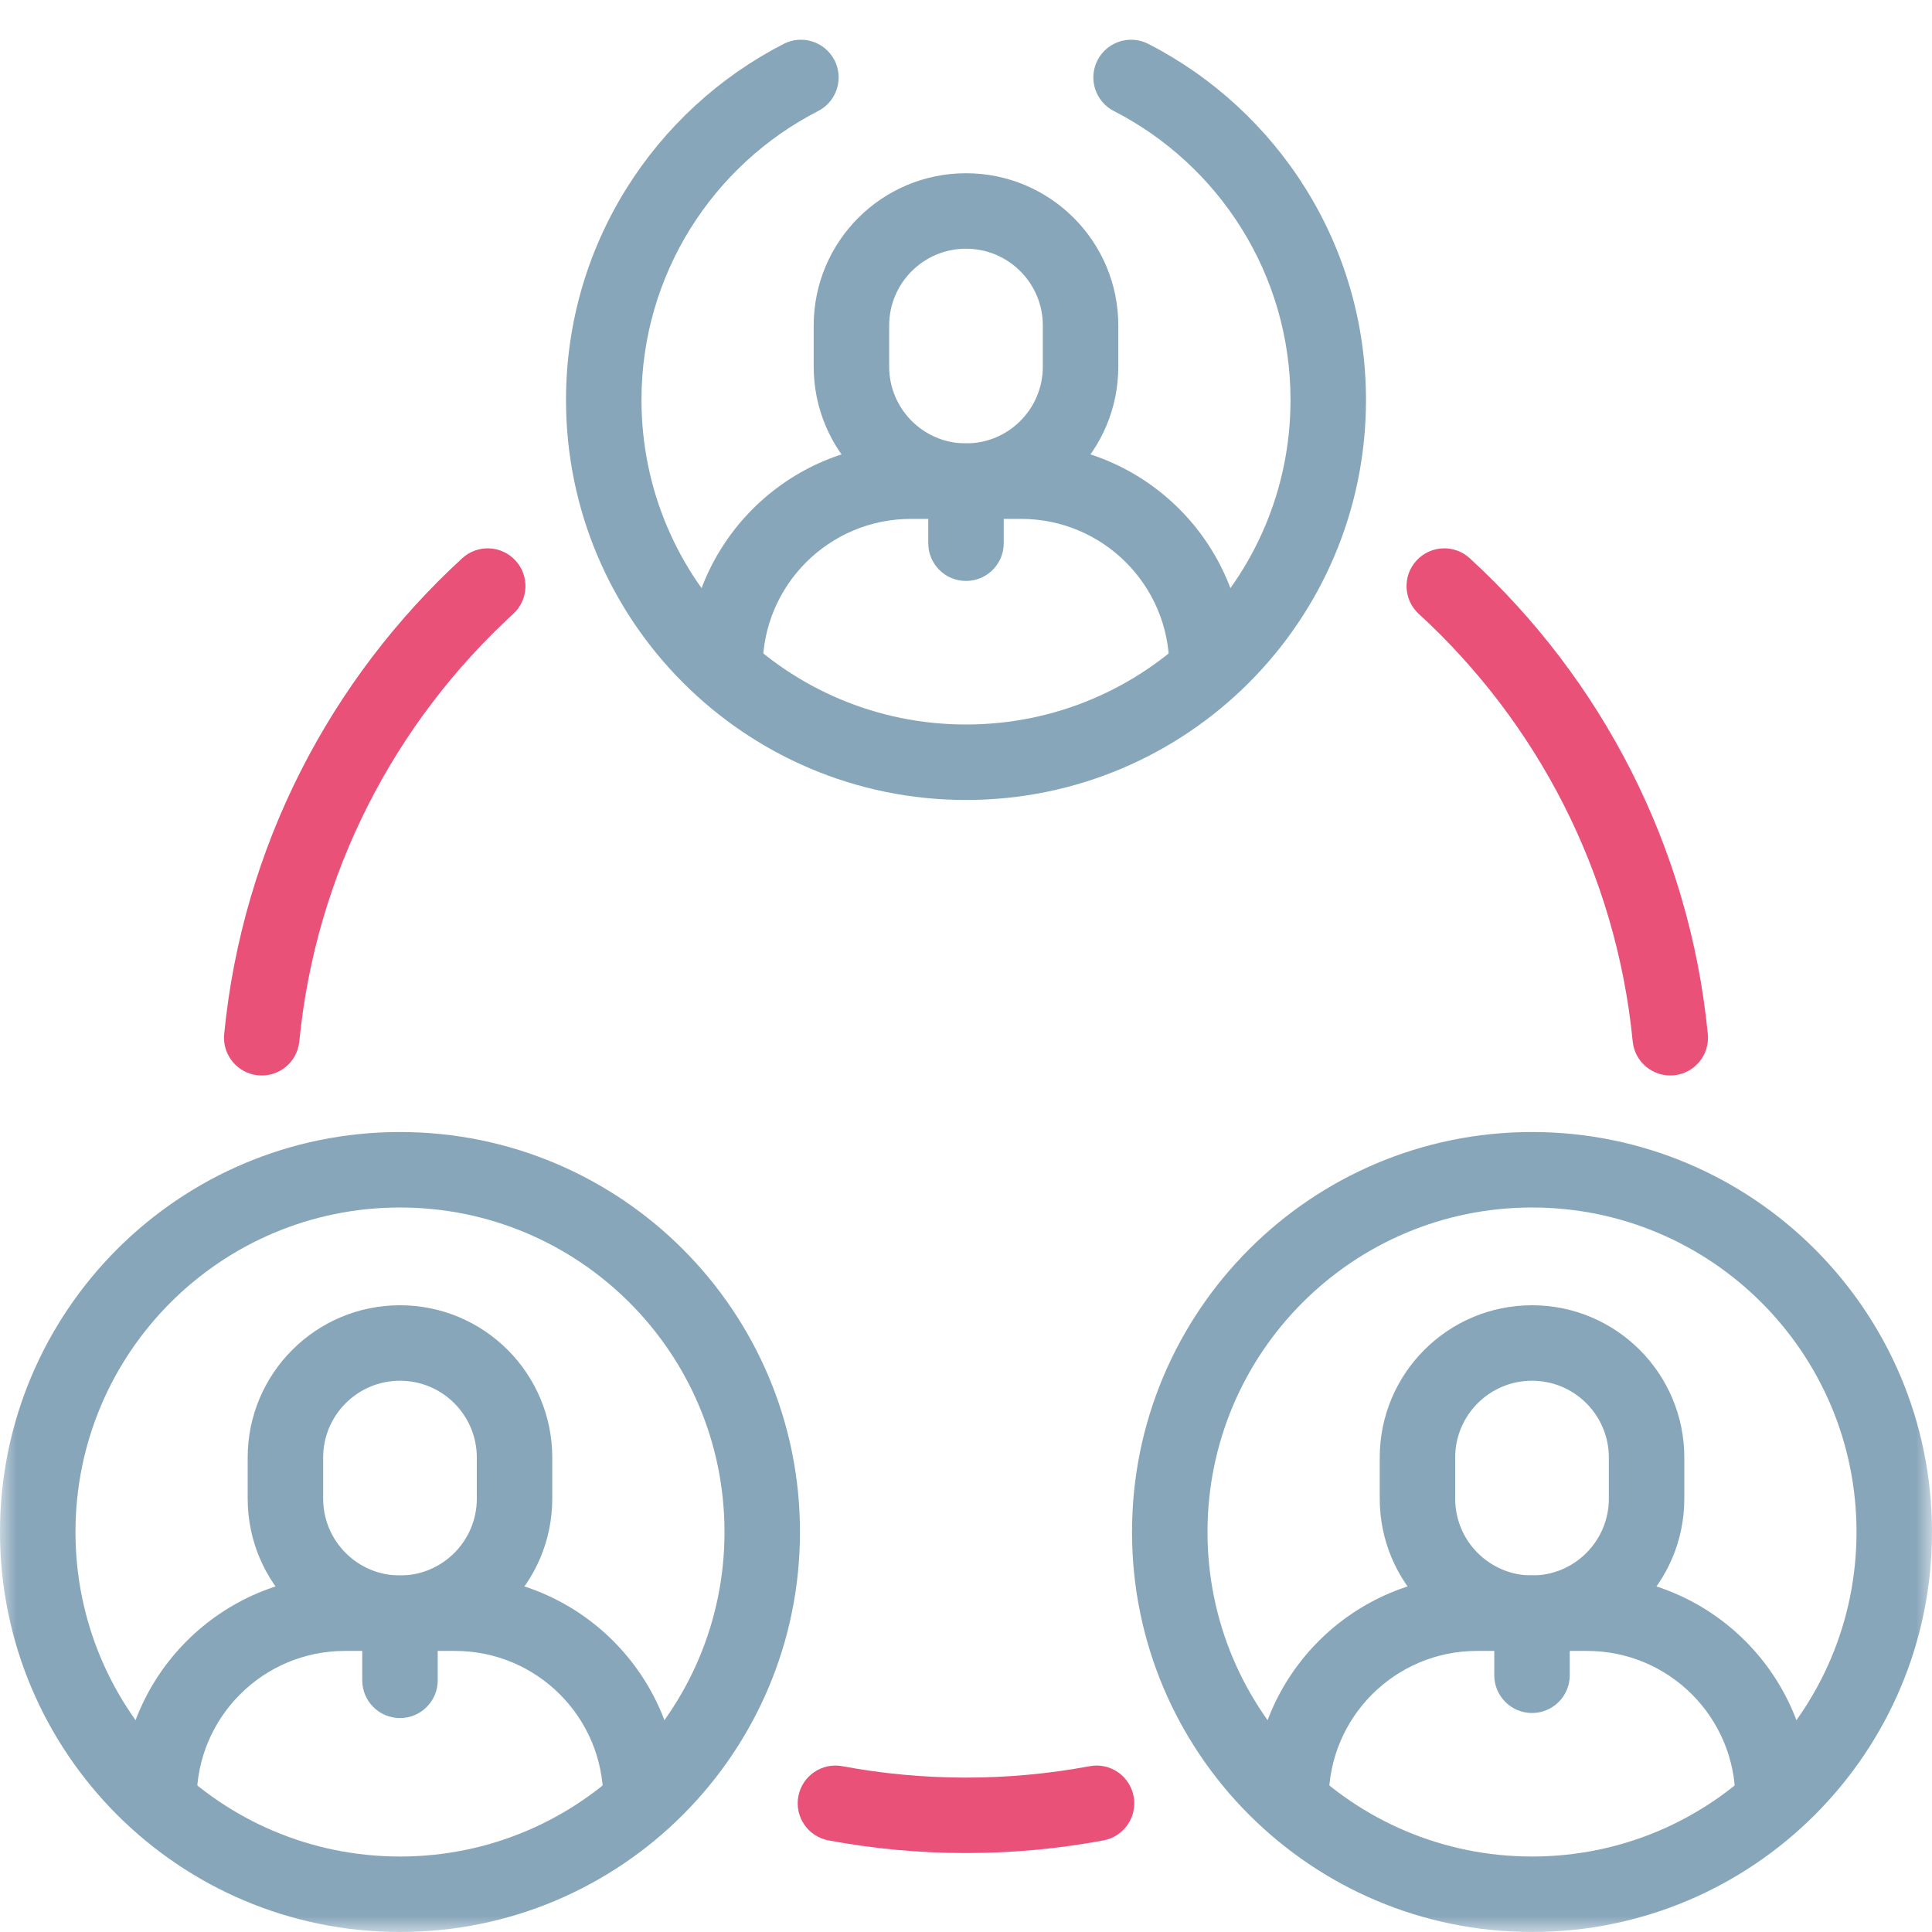 <svg width="60" height="60" viewBox="0 0 60 60" fill="none" xmlns="http://www.w3.org/2000/svg">
<mask id="mask0_136_424" style="mask-type:luminance" maskUnits="userSpaceOnUse" x="0" y="0" width="60" height="60">
<path d="M0 0H60V60H0V0Z" fill="white"/>
</mask>
<g mask="url(#mask0_136_424)">
<path fill-rule="evenodd" clip-rule="evenodd" d="M51.986 33.394C52.63 33.331 53.101 32.758 53.038 32.114C52.466 26.28 49.729 21.084 45.645 17.337C45.169 16.9 44.427 16.932 43.99 17.409C43.552 17.885 43.584 18.627 44.061 19.064C47.734 22.435 50.191 27.104 50.705 32.342C50.768 32.986 51.342 33.458 51.986 33.394Z" fill="#EA5178"/>
<path fill-rule="evenodd" clip-rule="evenodd" d="M30 55.205C28.687 55.205 27.404 55.083 26.16 54.851C25.524 54.732 24.912 55.152 24.793 55.788C24.674 56.424 25.094 57.036 25.73 57.155C27.115 57.413 28.542 57.548 30 57.548C31.458 57.548 32.885 57.413 34.269 57.155C34.906 57.036 35.325 56.424 35.206 55.788C35.088 55.152 34.476 54.732 33.84 54.851C32.596 55.083 31.313 55.205 30 55.205Z" fill="#EA5178"/>
<path fill-rule="evenodd" clip-rule="evenodd" d="M8.014 33.395C8.658 33.458 9.232 32.987 9.295 32.343C9.809 27.104 12.265 22.435 15.939 19.064C16.416 18.627 16.448 17.885 16.01 17.409C15.573 16.932 14.831 16.9 14.354 17.337C10.271 21.084 7.534 26.28 6.962 32.114C6.899 32.758 7.37 33.331 8.014 33.395Z" fill="#EA5178"/>
<path fill-rule="evenodd" clip-rule="evenodd" d="M30 22.5C24.434 22.5 19.922 17.988 19.922 12.422C19.922 8.512 22.148 5.12 25.408 3.448C25.984 3.153 26.211 2.446 25.916 1.871C25.62 1.295 24.914 1.067 24.338 1.363C20.327 3.42 17.578 7.599 17.578 12.422C17.578 19.282 23.14 24.844 30 24.844C36.86 24.844 42.422 19.282 42.422 12.422C42.422 7.599 39.673 3.42 35.662 1.363C35.086 1.067 34.38 1.295 34.084 1.871C33.789 2.446 34.016 3.153 34.592 3.448C37.852 5.12 40.078 8.512 40.078 12.422C40.078 17.988 35.566 22.5 30 22.5Z" fill="#88A6BA"/>
<path fill-rule="evenodd" clip-rule="evenodd" d="M22.515 21.89C23.162 21.89 23.686 21.365 23.686 20.718C23.686 18.176 25.747 16.115 28.289 16.115H31.711C34.253 16.115 36.313 18.176 36.313 20.718C36.313 21.365 36.838 21.89 37.485 21.89C38.133 21.89 38.657 21.365 38.657 20.718C38.657 16.881 35.547 13.771 31.711 13.771H28.289C24.453 13.771 21.343 16.881 21.343 20.718C21.343 21.365 21.867 21.89 22.515 21.89Z" fill="#88A6BA"/>
<path fill-rule="evenodd" clip-rule="evenodd" d="M25.27 11.386C25.27 13.998 27.388 16.115 30 16.115C32.612 16.115 34.73 13.998 34.73 11.386V10.109C34.73 7.497 32.612 5.38 30 5.38C27.388 5.38 25.27 7.497 25.27 10.109V11.386ZM30 13.771C28.682 13.771 27.614 12.703 27.614 11.386V10.109C27.614 8.792 28.682 7.724 30 7.724C31.318 7.724 32.386 8.792 32.386 10.109V11.386C32.386 12.703 31.318 13.771 30 13.771Z" fill="#88A6BA"/>
<path fill-rule="evenodd" clip-rule="evenodd" d="M12.422 57.656C6.856 57.656 2.344 53.144 2.344 47.578C2.344 42.012 6.856 37.5 12.422 37.5C17.988 37.5 22.5 42.012 22.5 47.578C22.5 53.144 17.988 57.656 12.422 57.656ZM0 47.578C0 54.439 5.561 60 12.422 60C19.282 60 24.844 54.439 24.844 47.578C24.844 40.718 19.282 35.156 12.422 35.156C5.561 35.156 0 40.718 0 47.578Z" fill="#88A6BA"/>
<path fill-rule="evenodd" clip-rule="evenodd" d="M4.937 57.046C5.584 57.046 6.108 56.521 6.108 55.874C6.108 53.332 8.169 51.271 10.711 51.271H14.133C16.675 51.271 18.735 53.332 18.735 55.874C18.735 56.521 19.26 57.046 19.907 57.046C20.554 57.046 21.079 56.521 21.079 55.874C21.079 52.038 17.969 48.928 14.133 48.928H10.711C6.875 48.928 3.765 52.038 3.765 55.874C3.765 56.521 4.289 57.046 4.937 57.046Z" fill="#88A6BA"/>
<path fill-rule="evenodd" clip-rule="evenodd" d="M7.692 46.542C7.692 49.154 9.81 51.271 12.422 51.271C15.034 51.271 17.151 49.154 17.151 46.542V45.266C17.151 42.654 15.034 40.536 12.422 40.536C9.81 40.536 7.692 42.654 7.692 45.266V46.542ZM12.422 48.928C11.104 48.928 10.036 47.859 10.036 46.542V45.266C10.036 43.948 11.104 42.88 12.422 42.88C13.739 42.88 14.808 43.948 14.808 45.266V46.542C14.808 47.859 13.739 48.928 12.422 48.928Z" fill="#88A6BA"/>
<path fill-rule="evenodd" clip-rule="evenodd" d="M47.578 57.656C42.012 57.656 37.5 53.144 37.5 47.578C37.5 42.012 42.012 37.5 47.578 37.5C53.144 37.5 57.656 42.012 57.656 47.578C57.656 53.144 53.144 57.656 47.578 57.656ZM35.156 47.578C35.156 54.439 40.718 60 47.578 60C54.439 60 60 54.439 60 47.578C60 40.718 54.439 35.156 47.578 35.156C40.718 35.156 35.156 40.718 35.156 47.578Z" fill="#88A6BA"/>
<path fill-rule="evenodd" clip-rule="evenodd" d="M40.093 57.046C40.74 57.046 41.265 56.521 41.265 55.874C41.265 53.332 43.325 51.271 45.867 51.271H49.289C51.831 51.271 53.892 53.332 53.892 55.874C53.892 56.521 54.416 57.046 55.063 57.046C55.711 57.046 56.235 56.521 56.235 55.874C56.235 52.038 53.125 48.928 49.289 48.928H45.867C42.031 48.928 38.921 52.038 38.921 55.874C38.921 56.521 39.446 57.046 40.093 57.046Z" fill="#88A6BA"/>
<path fill-rule="evenodd" clip-rule="evenodd" d="M42.849 46.542C42.849 49.154 44.966 51.271 47.578 51.271C50.19 51.271 52.308 49.154 52.308 46.542V45.266C52.308 42.654 50.19 40.536 47.578 40.536C44.966 40.536 42.849 42.654 42.849 45.266V46.542ZM47.578 48.928C46.261 48.928 45.192 47.859 45.192 46.542V45.266C45.192 43.948 46.261 42.88 47.578 42.88C48.896 42.88 49.964 43.948 49.964 45.266V46.542C49.964 47.859 48.896 48.928 47.578 48.928Z" fill="#88A6BA"/>
<path fill-rule="evenodd" clip-rule="evenodd" d="M30 18.042C30.647 18.042 31.172 17.518 31.172 16.87V14.943C31.172 14.296 30.647 13.771 30 13.771C29.353 13.771 28.828 14.296 28.828 14.943V16.87C28.828 17.518 29.353 18.042 30 18.042Z" fill="#88A6BA"/>
<path fill-rule="evenodd" clip-rule="evenodd" d="M12.422 53.356C13.069 53.356 13.594 52.832 13.594 52.185V50.258C13.594 49.61 13.069 49.086 12.422 49.086C11.775 49.086 11.25 49.61 11.25 50.258V52.185C11.25 52.832 11.775 53.356 12.422 53.356Z" fill="#88A6BA"/>
<path fill-rule="evenodd" clip-rule="evenodd" d="M47.578 53.199C48.225 53.199 48.75 52.674 48.75 52.027V50.1C48.75 49.452 48.225 48.928 47.578 48.928C46.931 48.928 46.406 49.452 46.406 50.1V52.027C46.406 52.674 46.931 53.199 47.578 53.199Z" fill="#88A6BA"/>
</g>
</svg>
